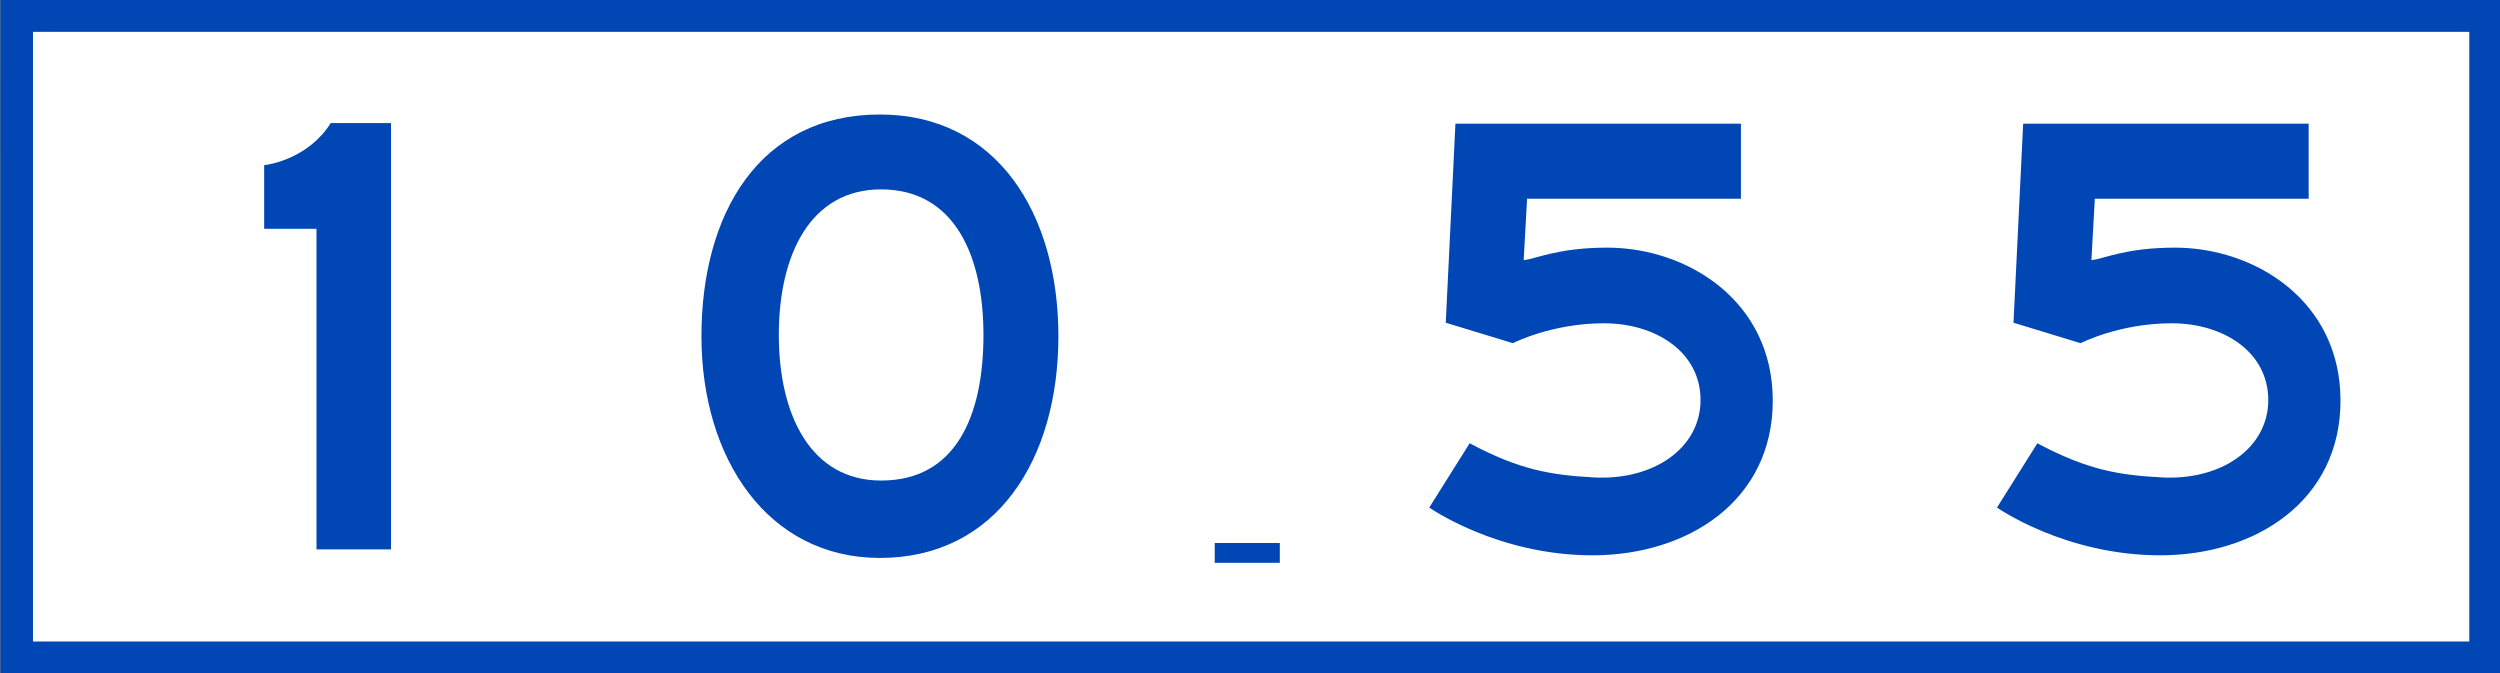 <svg xmlns="http://www.w3.org/2000/svg" xmlns:xlink="http://www.w3.org/1999/xlink" width="1099" height="296"><rect width="100%" height="100%" fill="#808080" stroke="none"/><path fill="#0046b4" d="M.183 0h1099v296H.2L.183 0z"/><path fill="#fff" d="M14.5,14h1071v268H14.5V14z"/><g fill="#0046b4"><path d="M534 238.7h28.6v8.7H534v-8.7zM116.13 72.6c2.615-.209 19.725-3.212 29.25-18.506h26.5v187.418h-32.75V100.589h-23V72.6zm270.69-22.263c-53.047 0-78.463 43.639-78.463 97.465s29.166 97.467 78.46 97.467c51.455 0 78.455-43.638 78.455-97.467s-27.002-97.465-78.455-97.465zm.507 160.915c-30.804 0-44.96-28.651-44.96-64s13.9-64 44.96-64c31.946 0 45 28.65 45 64s-12 64-44.96 64z"/><use xlink:href="#B"/><use xlink:href="#B" x="249.575"/></g><defs ><path id="B" d="M765.308 54.364h-125.5l-4.25 87.5 29.5 9s17-8.75 40-8.75 42.5 12.75 42.5 33.75-20.5 35.5-47.125 34c-18.6-1.05-32.375-3.25-54.375-15l-17.75 28.25s29.75 21 71.75 21 79.25-24 79.25-68-37.75-67.25-72.75-67.25c-21.631 0-31.063 4.883-36.75 5.5l1.5-27h94v-33h0z"/></defs></svg>